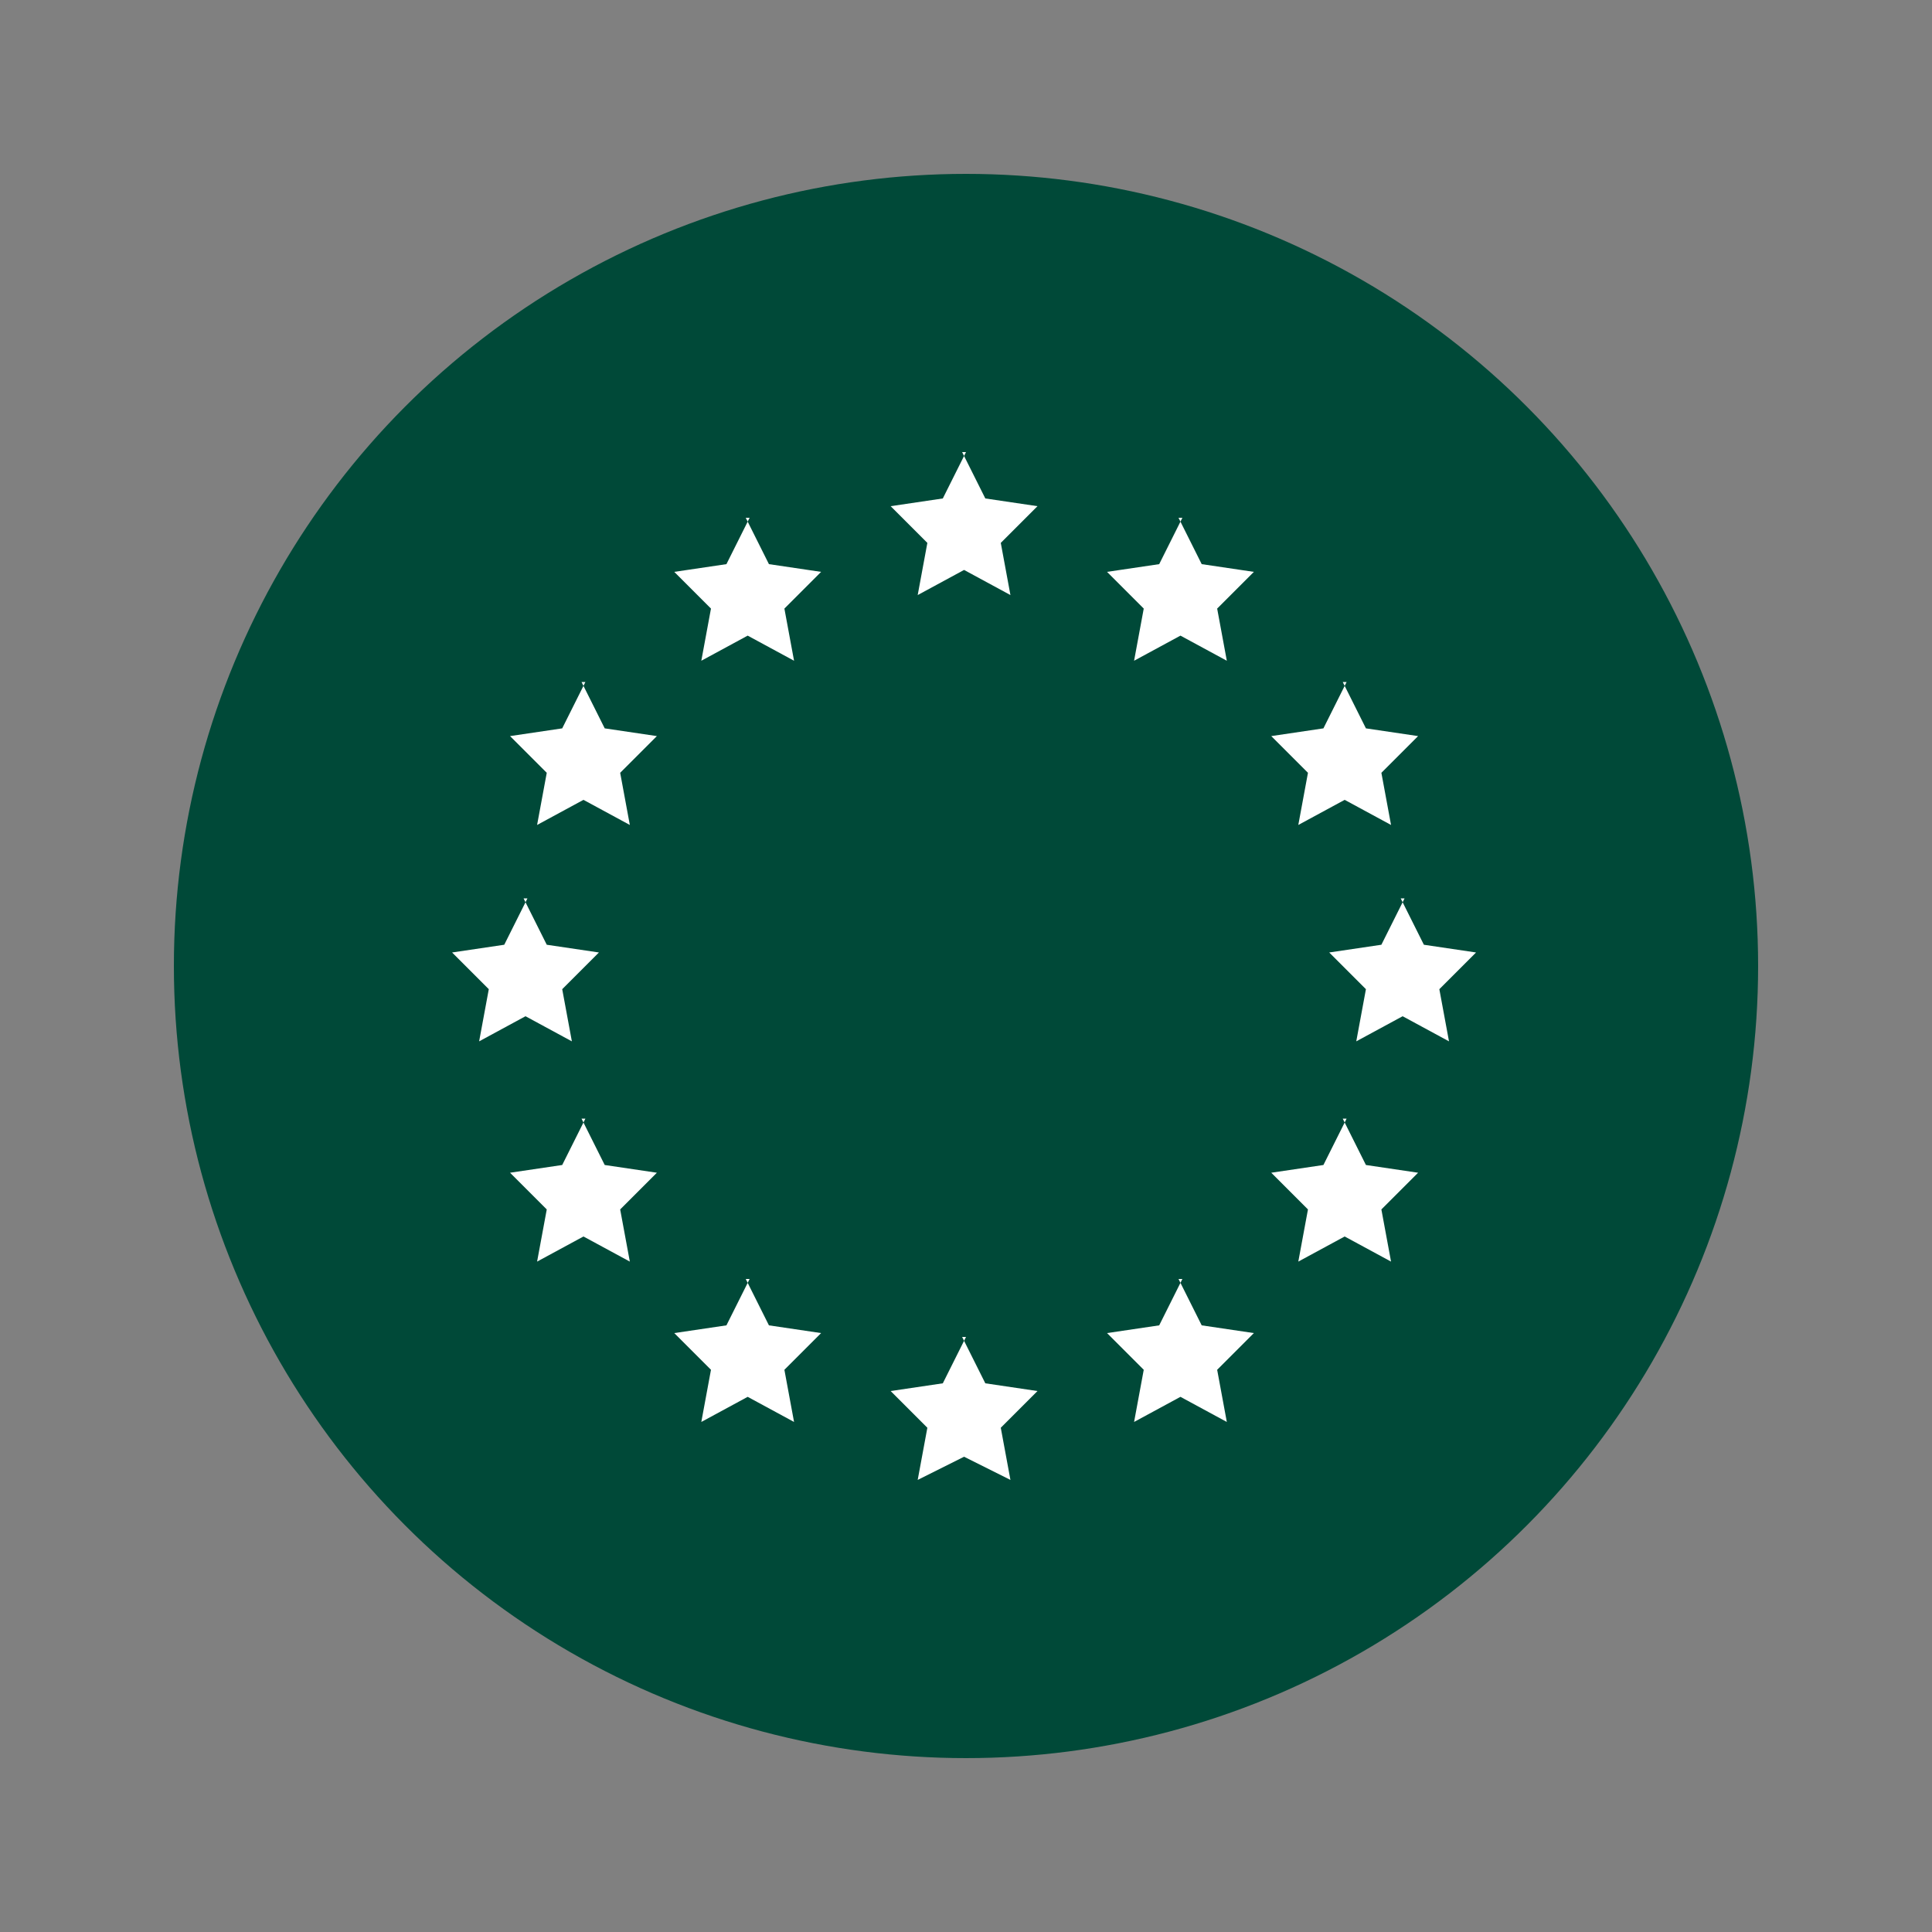 <svg xmlns="http://www.w3.org/2000/svg" id="Layer_1" viewBox="0 0 100 100"><rect x="0" y="0" width="100" height="100" fill="#808080" stroke="none"/><defs><style>      .st0 {        fill: #004938;      }      .st1 {        fill: #fff;      }    </style></defs><circle class="st0" cx="50" cy="50" r="41"></circle><path class="st1" d="M50,23.4l-1.2,2.4-2.7.4,1.9,1.9-.5,2.7,2.4-1.3,2.4,1.3-.5-2.7,1.9-1.9-2.7-.4-1.2-2.4h0ZM38.8,26.8l-1.2,2.4-2.7.4,1.9,1.9-.5,2.7,2.4-1.3,2.4,1.3-.5-2.7,1.9-1.9-2.7-.4-1.2-2.4h0ZM61.2,26.8l-1.2,2.4-2.7.4,1.9,1.9-.5,2.7,2.4-1.3,2.4,1.3-.5-2.7,1.9-1.9-2.7-.4-1.2-2.4h0ZM30.3,35.3l-1.2,2.4-2.7.4,1.9,1.9-.5,2.7,2.4-1.3,2.4,1.3-.5-2.7,1.9-1.9-2.7-.4-1.2-2.4h0ZM69.7,35.3l-1.2,2.4-2.7.4,1.9,1.9-.5,2.7,2.4-1.3,2.4,1.3-.5-2.7,1.9-1.9-2.7-.4-1.2-2.4h0ZM27.3,46.5l-1.2,2.4-2.7.4,1.9,1.9-.5,2.7,2.4-1.3,2.4,1.3-.5-2.7,1.9-1.9-2.7-.4-1.2-2.4h0ZM72.7,46.5l-1.2,2.4-2.7.4,1.9,1.9-.5,2.7,2.4-1.3,2.4,1.3-.5-2.7,1.9-1.9-2.7-.4-1.2-2.4h0ZM30.3,57.9l-1.2,2.4-2.7.4,1.9,1.9-.5,2.7,2.4-1.3,2.4,1.3-.5-2.7,1.9-1.9-2.7-.4-1.2-2.4h0ZM69.7,57.9l-1.2,2.4-2.7.4,1.9,1.9-.5,2.7,2.4-1.3,2.4,1.3-.5-2.7,1.9-1.9-2.7-.4-1.2-2.4h0ZM38.8,66.2l-1.2,2.4-2.7.4,1.9,1.9-.5,2.7,2.4-1.3,2.4,1.3-.5-2.7,1.9-1.9-2.7-.4-1.2-2.4h0ZM61.2,66.2l-1.2,2.4-2.7.4,1.9,1.9-.5,2.7,2.4-1.3,2.4,1.3-.5-2.7,1.9-1.9-2.7-.4-1.2-2.4h0ZM50,69.2l-1.2,2.4-2.7.4,1.9,1.9-.5,2.7h0s0,0,0,0l2.4-1.2,2.4,1.2h0s0,0,0,0l-.5-2.7,1.9-1.9-2.7-.4-1.2-2.4h0s0,0,0,0h0Z"></path></svg>